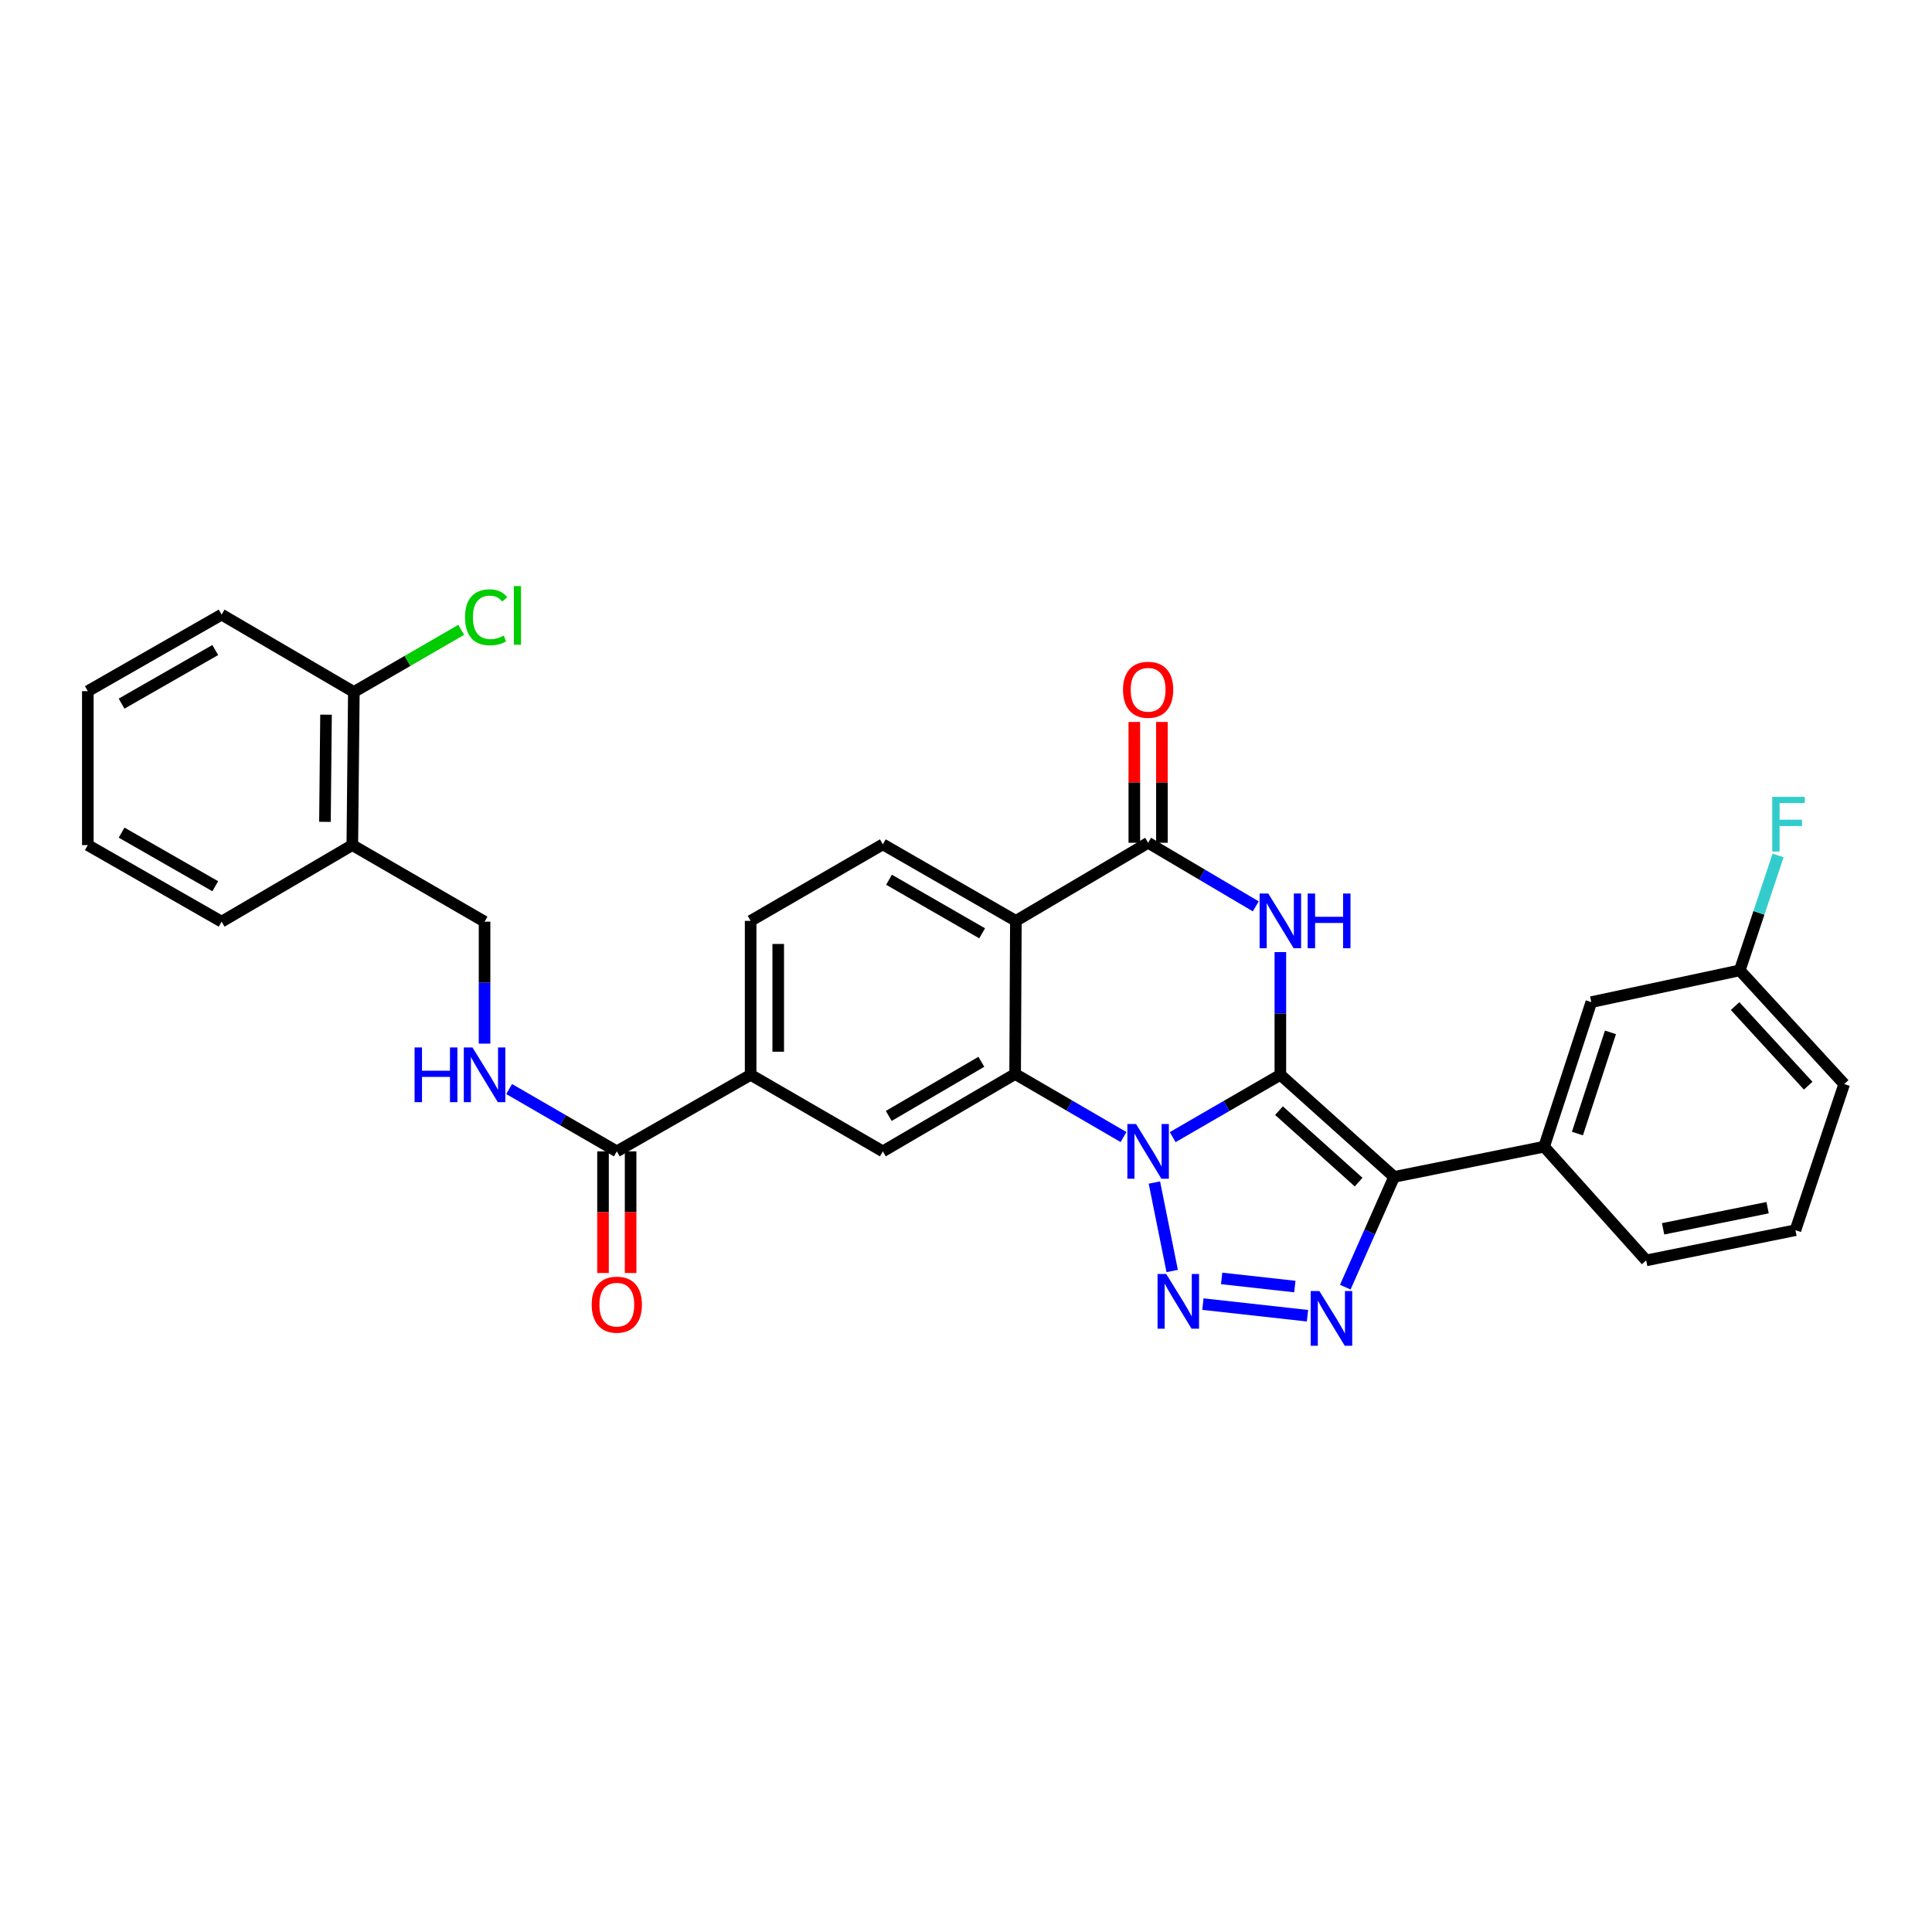 <?xml version='1.0' encoding='iso-8859-1'?>
<svg version='1.1' baseProfile='full'
              xmlns='http://www.w3.org/2000/svg'
                      xmlns:rdkit='http://www.rdkit.org/xml'
                      xmlns:xlink='http://www.w3.org/1999/xlink'
                  xml:space='preserve'
width='1000px' height='1000px' viewBox='0 0 1000 1000'>
<!-- END OF HEADER -->
<rect style='opacity:1.0;fill:#FFFFFF;stroke:none' width='1000' height='1000' x='0' y='0'> </rect>
<path class='bond-0' d='M 662.713,556.32 L 634.848,572.45' style='fill:none;fill-rule:evenodd;stroke:#000000;stroke-width:6px;stroke-linecap:butt;stroke-linejoin:miter;stroke-opacity:1' />
<path class='bond-0' d='M 634.848,572.45 L 606.982,588.581' style='fill:none;fill-rule:evenodd;stroke:#0000FF;stroke-width:6px;stroke-linecap:butt;stroke-linejoin:miter;stroke-opacity:1' />
<path class='bond-1' d='M 662.713,556.32 L 721.592,609.153' style='fill:none;fill-rule:evenodd;stroke:#000000;stroke-width:6px;stroke-linecap:butt;stroke-linejoin:miter;stroke-opacity:1' />
<path class='bond-1' d='M 662.007,574.874 L 703.222,611.858' style='fill:none;fill-rule:evenodd;stroke:#000000;stroke-width:6px;stroke-linecap:butt;stroke-linejoin:miter;stroke-opacity:1' />
<path class='bond-3' d='M 662.713,556.32 L 662.713,524.559' style='fill:none;fill-rule:evenodd;stroke:#000000;stroke-width:6px;stroke-linecap:butt;stroke-linejoin:miter;stroke-opacity:1' />
<path class='bond-3' d='M 662.713,524.559 L 662.713,492.797' style='fill:none;fill-rule:evenodd;stroke:#0000FF;stroke-width:6px;stroke-linecap:butt;stroke-linejoin:miter;stroke-opacity:1' />
<path class='bond-2' d='M 597.513,612.083 L 606.723,657.858' style='fill:none;fill-rule:evenodd;stroke:#0000FF;stroke-width:6px;stroke-linecap:butt;stroke-linejoin:miter;stroke-opacity:1' />
<path class='bond-5' d='M 581.534,588.537 L 553.482,572.218' style='fill:none;fill-rule:evenodd;stroke:#0000FF;stroke-width:6px;stroke-linecap:butt;stroke-linejoin:miter;stroke-opacity:1' />
<path class='bond-5' d='M 553.482,572.218 L 525.429,555.899' style='fill:none;fill-rule:evenodd;stroke:#000000;stroke-width:6px;stroke-linecap:butt;stroke-linejoin:miter;stroke-opacity:1' />
<path class='bond-4' d='M 721.592,609.153 L 708.956,637.692' style='fill:none;fill-rule:evenodd;stroke:#000000;stroke-width:6px;stroke-linecap:butt;stroke-linejoin:miter;stroke-opacity:1' />
<path class='bond-4' d='M 708.956,637.692 L 696.321,666.23' style='fill:none;fill-rule:evenodd;stroke:#0000FF;stroke-width:6px;stroke-linecap:butt;stroke-linejoin:miter;stroke-opacity:1' />
<path class='bond-9' d='M 721.592,609.153 L 799.235,593.523' style='fill:none;fill-rule:evenodd;stroke:#000000;stroke-width:6px;stroke-linecap:butt;stroke-linejoin:miter;stroke-opacity:1' />
<path class='bond-31' d='M 622.622,675.001 L 676.751,681.014' style='fill:none;fill-rule:evenodd;stroke:#0000FF;stroke-width:6px;stroke-linecap:butt;stroke-linejoin:miter;stroke-opacity:1' />
<path class='bond-31' d='M 632.318,661.709 L 670.209,665.918' style='fill:none;fill-rule:evenodd;stroke:#0000FF;stroke-width:6px;stroke-linecap:butt;stroke-linejoin:miter;stroke-opacity:1' />
<path class='bond-7' d='M 649.985,469.129 L 622.125,452.675' style='fill:none;fill-rule:evenodd;stroke:#0000FF;stroke-width:6px;stroke-linecap:butt;stroke-linejoin:miter;stroke-opacity:1' />
<path class='bond-7' d='M 622.125,452.675 L 594.265,436.221' style='fill:none;fill-rule:evenodd;stroke:#000000;stroke-width:6px;stroke-linecap:butt;stroke-linejoin:miter;stroke-opacity:1' />
<path class='bond-8' d='M 525.429,555.899 L 456.957,595.943' style='fill:none;fill-rule:evenodd;stroke:#000000;stroke-width:6px;stroke-linecap:butt;stroke-linejoin:miter;stroke-opacity:1' />
<path class='bond-8' d='M 507.948,549.578 L 460.018,577.608' style='fill:none;fill-rule:evenodd;stroke:#000000;stroke-width:6px;stroke-linecap:butt;stroke-linejoin:miter;stroke-opacity:1' />
<path class='bond-32' d='M 525.429,555.899 L 525.81,476.645' style='fill:none;fill-rule:evenodd;stroke:#000000;stroke-width:6px;stroke-linecap:butt;stroke-linejoin:miter;stroke-opacity:1' />
<path class='bond-6' d='M 525.81,476.645 L 594.265,436.221' style='fill:none;fill-rule:evenodd;stroke:#000000;stroke-width:6px;stroke-linecap:butt;stroke-linejoin:miter;stroke-opacity:1' />
<path class='bond-12' d='M 525.81,476.645 L 456.957,437.03' style='fill:none;fill-rule:evenodd;stroke:#000000;stroke-width:6px;stroke-linecap:butt;stroke-linejoin:miter;stroke-opacity:1' />
<path class='bond-12' d='M 508.36,483.082 L 460.163,455.351' style='fill:none;fill-rule:evenodd;stroke:#000000;stroke-width:6px;stroke-linecap:butt;stroke-linejoin:miter;stroke-opacity:1' />
<path class='bond-15' d='M 601.406,436.221 L 601.406,404.953' style='fill:none;fill-rule:evenodd;stroke:#000000;stroke-width:6px;stroke-linecap:butt;stroke-linejoin:miter;stroke-opacity:1' />
<path class='bond-15' d='M 601.406,404.953 L 601.406,373.685' style='fill:none;fill-rule:evenodd;stroke:#FF0000;stroke-width:6px;stroke-linecap:butt;stroke-linejoin:miter;stroke-opacity:1' />
<path class='bond-15' d='M 587.125,436.221 L 587.125,404.953' style='fill:none;fill-rule:evenodd;stroke:#000000;stroke-width:6px;stroke-linecap:butt;stroke-linejoin:miter;stroke-opacity:1' />
<path class='bond-15' d='M 587.125,404.953 L 587.125,373.685' style='fill:none;fill-rule:evenodd;stroke:#FF0000;stroke-width:6px;stroke-linecap:butt;stroke-linejoin:miter;stroke-opacity:1' />
<path class='bond-11' d='M 456.957,595.943 L 388.526,556.32' style='fill:none;fill-rule:evenodd;stroke:#000000;stroke-width:6px;stroke-linecap:butt;stroke-linejoin:miter;stroke-opacity:1' />
<path class='bond-16' d='M 799.235,593.523 L 823.656,518.696' style='fill:none;fill-rule:evenodd;stroke:#000000;stroke-width:6px;stroke-linecap:butt;stroke-linejoin:miter;stroke-opacity:1' />
<path class='bond-16' d='M 816.475,586.73 L 833.57,534.351' style='fill:none;fill-rule:evenodd;stroke:#000000;stroke-width:6px;stroke-linecap:butt;stroke-linejoin:miter;stroke-opacity:1' />
<path class='bond-24' d='M 799.235,593.523 L 852.06,652.378' style='fill:none;fill-rule:evenodd;stroke:#000000;stroke-width:6px;stroke-linecap:butt;stroke-linejoin:miter;stroke-opacity:1' />
<path class='bond-10' d='M 319.261,595.943 L 388.526,556.32' style='fill:none;fill-rule:evenodd;stroke:#000000;stroke-width:6px;stroke-linecap:butt;stroke-linejoin:miter;stroke-opacity:1' />
<path class='bond-13' d='M 319.261,595.943 L 291.392,579.812' style='fill:none;fill-rule:evenodd;stroke:#000000;stroke-width:6px;stroke-linecap:butt;stroke-linejoin:miter;stroke-opacity:1' />
<path class='bond-13' d='M 291.392,579.812 L 263.523,563.681' style='fill:none;fill-rule:evenodd;stroke:#0000FF;stroke-width:6px;stroke-linecap:butt;stroke-linejoin:miter;stroke-opacity:1' />
<path class='bond-19' d='M 312.12,595.943 L 312.12,627.423' style='fill:none;fill-rule:evenodd;stroke:#000000;stroke-width:6px;stroke-linecap:butt;stroke-linejoin:miter;stroke-opacity:1' />
<path class='bond-19' d='M 312.12,627.423 L 312.12,658.903' style='fill:none;fill-rule:evenodd;stroke:#FF0000;stroke-width:6px;stroke-linecap:butt;stroke-linejoin:miter;stroke-opacity:1' />
<path class='bond-19' d='M 326.402,595.943 L 326.402,627.423' style='fill:none;fill-rule:evenodd;stroke:#000000;stroke-width:6px;stroke-linecap:butt;stroke-linejoin:miter;stroke-opacity:1' />
<path class='bond-19' d='M 326.402,627.423 L 326.402,658.903' style='fill:none;fill-rule:evenodd;stroke:#FF0000;stroke-width:6px;stroke-linecap:butt;stroke-linejoin:miter;stroke-opacity:1' />
<path class='bond-33' d='M 388.526,556.32 L 388.526,476.645' style='fill:none;fill-rule:evenodd;stroke:#000000;stroke-width:6px;stroke-linecap:butt;stroke-linejoin:miter;stroke-opacity:1' />
<path class='bond-33' d='M 402.807,544.369 L 402.807,488.597' style='fill:none;fill-rule:evenodd;stroke:#000000;stroke-width:6px;stroke-linecap:butt;stroke-linejoin:miter;stroke-opacity:1' />
<path class='bond-18' d='M 456.957,437.03 L 388.526,476.645' style='fill:none;fill-rule:evenodd;stroke:#000000;stroke-width:6px;stroke-linecap:butt;stroke-linejoin:miter;stroke-opacity:1' />
<path class='bond-17' d='M 250.805,540.178 L 250.805,508.614' style='fill:none;fill-rule:evenodd;stroke:#0000FF;stroke-width:6px;stroke-linecap:butt;stroke-linejoin:miter;stroke-opacity:1' />
<path class='bond-17' d='M 250.805,508.614 L 250.805,477.05' style='fill:none;fill-rule:evenodd;stroke:#000000;stroke-width:6px;stroke-linecap:butt;stroke-linejoin:miter;stroke-opacity:1' />
<path class='bond-14' d='M 182.358,437.419 L 250.805,477.05' style='fill:none;fill-rule:evenodd;stroke:#000000;stroke-width:6px;stroke-linecap:butt;stroke-linejoin:miter;stroke-opacity:1' />
<path class='bond-20' d='M 182.358,437.419 L 183.151,358.165' style='fill:none;fill-rule:evenodd;stroke:#000000;stroke-width:6px;stroke-linecap:butt;stroke-linejoin:miter;stroke-opacity:1' />
<path class='bond-20' d='M 168.196,425.388 L 168.751,369.91' style='fill:none;fill-rule:evenodd;stroke:#000000;stroke-width:6px;stroke-linecap:butt;stroke-linejoin:miter;stroke-opacity:1' />
<path class='bond-26' d='M 182.358,437.419 L 114.711,477.05' style='fill:none;fill-rule:evenodd;stroke:#000000;stroke-width:6px;stroke-linecap:butt;stroke-linejoin:miter;stroke-opacity:1' />
<path class='bond-21' d='M 823.656,518.696 L 900.498,502.257' style='fill:none;fill-rule:evenodd;stroke:#000000;stroke-width:6px;stroke-linecap:butt;stroke-linejoin:miter;stroke-opacity:1' />
<path class='bond-22' d='M 183.151,358.165 L 210.934,342.083' style='fill:none;fill-rule:evenodd;stroke:#000000;stroke-width:6px;stroke-linecap:butt;stroke-linejoin:miter;stroke-opacity:1' />
<path class='bond-22' d='M 210.934,342.083 L 238.717,326' style='fill:none;fill-rule:evenodd;stroke:#00CC00;stroke-width:6px;stroke-linecap:butt;stroke-linejoin:miter;stroke-opacity:1' />
<path class='bond-27' d='M 183.151,358.165 L 114.711,318.122' style='fill:none;fill-rule:evenodd;stroke:#000000;stroke-width:6px;stroke-linecap:butt;stroke-linejoin:miter;stroke-opacity:1' />
<path class='bond-23' d='M 900.498,502.257 L 910.42,472.508' style='fill:none;fill-rule:evenodd;stroke:#000000;stroke-width:6px;stroke-linecap:butt;stroke-linejoin:miter;stroke-opacity:1' />
<path class='bond-23' d='M 910.42,472.508 L 920.341,442.759' style='fill:none;fill-rule:evenodd;stroke:#33CCCC;stroke-width:6px;stroke-linecap:butt;stroke-linejoin:miter;stroke-opacity:1' />
<path class='bond-34' d='M 900.498,502.257 L 954.545,561.112' style='fill:none;fill-rule:evenodd;stroke:#000000;stroke-width:6px;stroke-linecap:butt;stroke-linejoin:miter;stroke-opacity:1' />
<path class='bond-34' d='M 898.086,520.745 L 935.919,561.943' style='fill:none;fill-rule:evenodd;stroke:#000000;stroke-width:6px;stroke-linecap:butt;stroke-linejoin:miter;stroke-opacity:1' />
<path class='bond-25' d='M 852.06,652.378 L 929.323,636.748' style='fill:none;fill-rule:evenodd;stroke:#000000;stroke-width:6px;stroke-linecap:butt;stroke-linejoin:miter;stroke-opacity:1' />
<path class='bond-25' d='M 860.818,636.036 L 914.902,625.095' style='fill:none;fill-rule:evenodd;stroke:#000000;stroke-width:6px;stroke-linecap:butt;stroke-linejoin:miter;stroke-opacity:1' />
<path class='bond-28' d='M 929.323,636.748 L 954.545,561.112' style='fill:none;fill-rule:evenodd;stroke:#000000;stroke-width:6px;stroke-linecap:butt;stroke-linejoin:miter;stroke-opacity:1' />
<path class='bond-29' d='M 114.711,477.05 L 45.455,437.419' style='fill:none;fill-rule:evenodd;stroke:#000000;stroke-width:6px;stroke-linecap:butt;stroke-linejoin:miter;stroke-opacity:1' />
<path class='bond-29' d='M 111.416,458.71 L 62.936,430.968' style='fill:none;fill-rule:evenodd;stroke:#000000;stroke-width:6px;stroke-linecap:butt;stroke-linejoin:miter;stroke-opacity:1' />
<path class='bond-35' d='M 114.711,318.122 L 45.455,357.745' style='fill:none;fill-rule:evenodd;stroke:#000000;stroke-width:6px;stroke-linecap:butt;stroke-linejoin:miter;stroke-opacity:1' />
<path class='bond-35' d='M 111.415,336.461 L 62.935,364.197' style='fill:none;fill-rule:evenodd;stroke:#000000;stroke-width:6px;stroke-linecap:butt;stroke-linejoin:miter;stroke-opacity:1' />
<path class='bond-30' d='M 45.455,437.419 L 45.455,357.745' style='fill:none;fill-rule:evenodd;stroke:#000000;stroke-width:6px;stroke-linecap:butt;stroke-linejoin:miter;stroke-opacity:1' />
<path  class='atom-1' d='M 588.005 581.783
L 597.285 596.783
Q 598.205 598.263, 599.685 600.943
Q 601.165 603.623, 601.245 603.783
L 601.245 581.783
L 605.005 581.783
L 605.005 610.103
L 601.125 610.103
L 591.165 593.703
Q 590.005 591.783, 588.765 589.583
Q 587.565 587.383, 587.205 586.703
L 587.205 610.103
L 583.525 610.103
L 583.525 581.783
L 588.005 581.783
' fill='#0000FF'/>
<path  class='atom-3' d='M 603.627 659.426
L 612.907 674.426
Q 613.827 675.906, 615.307 678.586
Q 616.787 681.266, 616.867 681.426
L 616.867 659.426
L 620.627 659.426
L 620.627 687.746
L 616.747 687.746
L 606.787 671.346
Q 605.627 669.426, 604.387 667.226
Q 603.187 665.026, 602.827 664.346
L 602.827 687.746
L 599.147 687.746
L 599.147 659.426
L 603.627 659.426
' fill='#0000FF'/>
<path  class='atom-4' d='M 656.453 462.485
L 665.733 477.485
Q 666.653 478.965, 668.133 481.645
Q 669.613 484.325, 669.693 484.485
L 669.693 462.485
L 673.453 462.485
L 673.453 490.805
L 669.573 490.805
L 659.613 474.405
Q 658.453 472.485, 657.213 470.285
Q 656.013 468.085, 655.653 467.405
L 655.653 490.805
L 651.973 490.805
L 651.973 462.485
L 656.453 462.485
' fill='#0000FF'/>
<path  class='atom-4' d='M 676.853 462.485
L 680.693 462.485
L 680.693 474.525
L 695.173 474.525
L 695.173 462.485
L 699.013 462.485
L 699.013 490.805
L 695.173 490.805
L 695.173 477.725
L 680.693 477.725
L 680.693 490.805
L 676.853 490.805
L 676.853 462.485
' fill='#0000FF'/>
<path  class='atom-5' d='M 682.905 668.233
L 692.185 683.233
Q 693.105 684.713, 694.585 687.393
Q 696.065 690.073, 696.145 690.233
L 696.145 668.233
L 699.905 668.233
L 699.905 696.553
L 696.025 696.553
L 686.065 680.153
Q 684.905 678.233, 683.665 676.033
Q 682.465 673.833, 682.105 673.153
L 682.105 696.553
L 678.425 696.553
L 678.425 668.233
L 682.905 668.233
' fill='#0000FF'/>
<path  class='atom-14' d='M 214.585 542.16
L 218.425 542.16
L 218.425 554.2
L 232.905 554.2
L 232.905 542.16
L 236.745 542.16
L 236.745 570.48
L 232.905 570.48
L 232.905 557.4
L 218.425 557.4
L 218.425 570.48
L 214.585 570.48
L 214.585 542.16
' fill='#0000FF'/>
<path  class='atom-14' d='M 244.545 542.16
L 253.825 557.16
Q 254.745 558.64, 256.225 561.32
Q 257.705 564, 257.785 564.16
L 257.785 542.16
L 261.545 542.16
L 261.545 570.48
L 257.665 570.48
L 247.705 554.08
Q 246.545 552.16, 245.305 549.96
Q 244.105 547.76, 243.745 547.08
L 243.745 570.48
L 240.065 570.48
L 240.065 542.16
L 244.545 542.16
' fill='#0000FF'/>
<path  class='atom-16' d='M 581.265 357.023
Q 581.265 350.223, 584.625 346.423
Q 587.985 342.623, 594.265 342.623
Q 600.545 342.623, 603.905 346.423
Q 607.265 350.223, 607.265 357.023
Q 607.265 363.903, 603.865 367.823
Q 600.465 371.703, 594.265 371.703
Q 588.025 371.703, 584.625 367.823
Q 581.265 363.943, 581.265 357.023
M 594.265 368.503
Q 598.585 368.503, 600.905 365.623
Q 603.265 362.703, 603.265 357.023
Q 603.265 351.463, 600.905 348.663
Q 598.585 345.823, 594.265 345.823
Q 589.945 345.823, 587.585 348.623
Q 585.265 351.423, 585.265 357.023
Q 585.265 362.743, 587.585 365.623
Q 589.945 368.503, 594.265 368.503
' fill='#FF0000'/>
<path  class='atom-20' d='M 306.261 675.285
Q 306.261 668.485, 309.621 664.685
Q 312.981 660.885, 319.261 660.885
Q 325.541 660.885, 328.901 664.685
Q 332.261 668.485, 332.261 675.285
Q 332.261 682.165, 328.861 686.085
Q 325.461 689.965, 319.261 689.965
Q 313.021 689.965, 309.621 686.085
Q 306.261 682.205, 306.261 675.285
M 319.261 686.765
Q 323.581 686.765, 325.901 683.885
Q 328.261 680.965, 328.261 675.285
Q 328.261 669.725, 325.901 666.925
Q 323.581 664.085, 319.261 664.085
Q 314.941 664.085, 312.581 666.885
Q 310.261 669.685, 310.261 675.285
Q 310.261 681.005, 312.581 683.885
Q 314.941 686.765, 319.261 686.765
' fill='#FF0000'/>
<path  class='atom-23' d='M 240.695 319.514
Q 240.695 312.474, 243.975 308.794
Q 247.295 305.074, 253.575 305.074
Q 259.415 305.074, 262.535 309.194
L 259.895 311.354
Q 257.615 308.354, 253.575 308.354
Q 249.295 308.354, 247.015 311.234
Q 244.775 314.074, 244.775 319.514
Q 244.775 325.114, 247.095 327.994
Q 249.455 330.874, 254.015 330.874
Q 257.135 330.874, 260.775 328.994
L 261.895 331.994
Q 260.415 332.954, 258.175 333.514
Q 255.935 334.074, 253.455 334.074
Q 247.295 334.074, 243.975 330.314
Q 240.695 326.554, 240.695 319.514
' fill='#00CC00'/>
<path  class='atom-23' d='M 265.975 303.354
L 269.655 303.354
L 269.655 333.714
L 265.975 333.714
L 265.975 303.354
' fill='#00CC00'/>
<path  class='atom-24' d='M 917.309 412.445
L 934.149 412.445
L 934.149 415.685
L 921.109 415.685
L 921.109 424.285
L 932.709 424.285
L 932.709 427.565
L 921.109 427.565
L 921.109 440.765
L 917.309 440.765
L 917.309 412.445
' fill='#33CCCC'/>
</svg>
